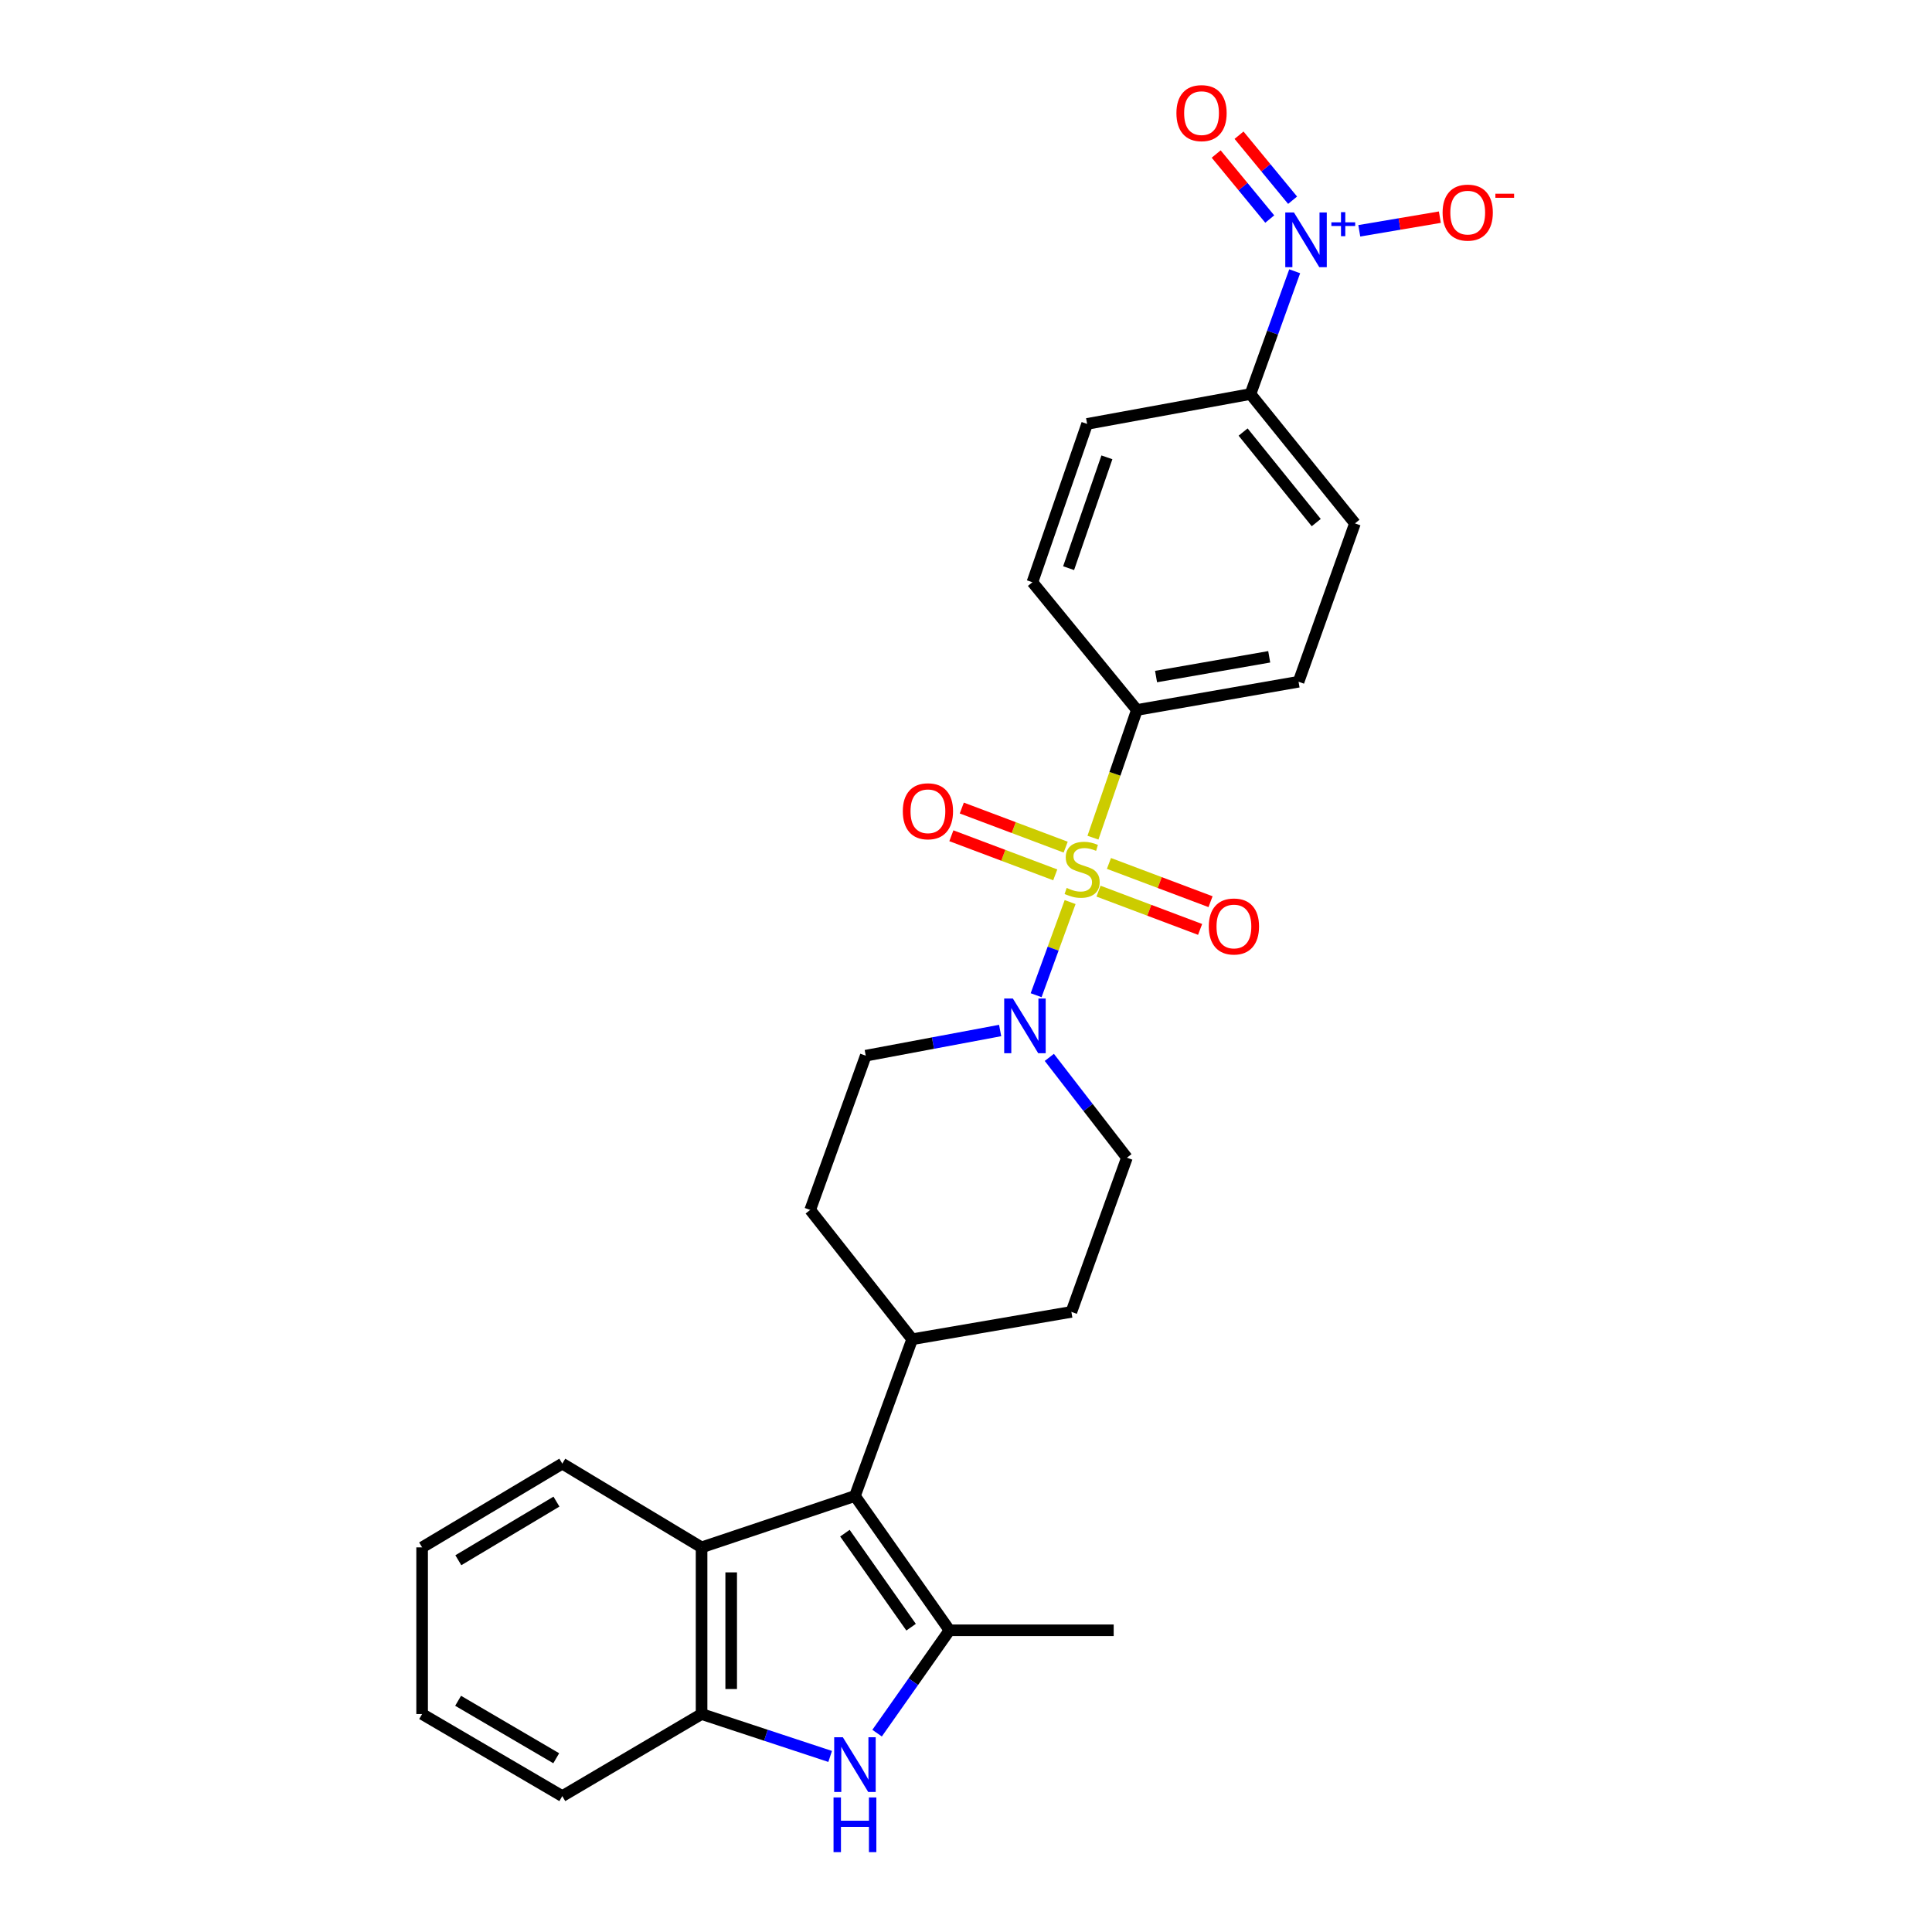 <?xml version='1.0' encoding='iso-8859-1'?>
<svg version='1.1' baseProfile='full'
              xmlns='http://www.w3.org/2000/svg'
                      xmlns:rdkit='http://www.rdkit.org/xml'
                      xmlns:xlink='http://www.w3.org/1999/xlink'
                  xml:space='preserve'
width='1000px' height='1000px' viewBox='0 0 1000 1000'>
<!-- END OF HEADER -->
<rect style='opacity:1.0;fill:#FFFFFF;stroke:none' width='1000' height='1000' x='0' y='0'> </rect>
<path class='bond-4' d='M 553.89,466.911 L 545.094,491.015' style='fill:none;fill-rule:evenodd;stroke:#CCCC00;stroke-width:6px;stroke-linecap:butt;stroke-linejoin:miter;stroke-opacity:1' />
<path class='bond-4' d='M 545.094,491.015 L 536.298,515.118' style='fill:none;fill-rule:evenodd;stroke:#0000FF;stroke-width:6px;stroke-linecap:butt;stroke-linejoin:miter;stroke-opacity:1' />
<path class='bond-7' d='M 565.716,433.574 L 577.086,400.525' style='fill:none;fill-rule:evenodd;stroke:#CCCC00;stroke-width:6px;stroke-linecap:butt;stroke-linejoin:miter;stroke-opacity:1' />
<path class='bond-7' d='M 577.086,400.525 L 588.457,367.476' style='fill:none;fill-rule:evenodd;stroke:#000000;stroke-width:6px;stroke-linecap:butt;stroke-linejoin:miter;stroke-opacity:1' />
<path class='bond-8' d='M 568.586,461.255 L 594.879,471.158' style='fill:none;fill-rule:evenodd;stroke:#CCCC00;stroke-width:6px;stroke-linecap:butt;stroke-linejoin:miter;stroke-opacity:1' />
<path class='bond-8' d='M 594.879,471.158 L 621.172,481.062' style='fill:none;fill-rule:evenodd;stroke:#FF0000;stroke-width:6px;stroke-linecap:butt;stroke-linejoin:miter;stroke-opacity:1' />
<path class='bond-8' d='M 573.989,446.911 L 600.281,456.814' style='fill:none;fill-rule:evenodd;stroke:#CCCC00;stroke-width:6px;stroke-linecap:butt;stroke-linejoin:miter;stroke-opacity:1' />
<path class='bond-8' d='M 600.281,456.814 L 626.574,466.717' style='fill:none;fill-rule:evenodd;stroke:#FF0000;stroke-width:6px;stroke-linecap:butt;stroke-linejoin:miter;stroke-opacity:1' />
<path class='bond-9' d='M 551.596,438.48 L 524.71,428.36' style='fill:none;fill-rule:evenodd;stroke:#CCCC00;stroke-width:6px;stroke-linecap:butt;stroke-linejoin:miter;stroke-opacity:1' />
<path class='bond-9' d='M 524.71,428.36 L 497.824,418.24' style='fill:none;fill-rule:evenodd;stroke:#FF0000;stroke-width:6px;stroke-linecap:butt;stroke-linejoin:miter;stroke-opacity:1' />
<path class='bond-9' d='M 546.196,452.825 L 519.311,442.705' style='fill:none;fill-rule:evenodd;stroke:#CCCC00;stroke-width:6px;stroke-linecap:butt;stroke-linejoin:miter;stroke-opacity:1' />
<path class='bond-9' d='M 519.311,442.705 L 492.425,432.585' style='fill:none;fill-rule:evenodd;stroke:#FF0000;stroke-width:6px;stroke-linecap:butt;stroke-linejoin:miter;stroke-opacity:1' />
<path class='bond-0' d='M 491.456,843.837 L 442.517,774.316' style='fill:none;fill-rule:evenodd;stroke:#000000;stroke-width:6px;stroke-linecap:butt;stroke-linejoin:miter;stroke-opacity:1' />
<path class='bond-0' d='M 471.581,842.232 L 437.324,793.567' style='fill:none;fill-rule:evenodd;stroke:#000000;stroke-width:6px;stroke-linecap:butt;stroke-linejoin:miter;stroke-opacity:1' />
<path class='bond-2' d='M 491.456,843.837 L 472.718,870.455' style='fill:none;fill-rule:evenodd;stroke:#000000;stroke-width:6px;stroke-linecap:butt;stroke-linejoin:miter;stroke-opacity:1' />
<path class='bond-2' d='M 472.718,870.455 L 453.981,897.073' style='fill:none;fill-rule:evenodd;stroke:#0000FF;stroke-width:6px;stroke-linecap:butt;stroke-linejoin:miter;stroke-opacity:1' />
<path class='bond-22' d='M 491.456,843.837 L 576.441,843.837' style='fill:none;fill-rule:evenodd;stroke:#000000;stroke-width:6px;stroke-linecap:butt;stroke-linejoin:miter;stroke-opacity:1' />
<path class='bond-1' d='M 442.517,774.316 L 472.142,693.188' style='fill:none;fill-rule:evenodd;stroke:#000000;stroke-width:6px;stroke-linecap:butt;stroke-linejoin:miter;stroke-opacity:1' />
<path class='bond-5' d='M 442.517,774.316 L 363.134,800.919' style='fill:none;fill-rule:evenodd;stroke:#000000;stroke-width:6px;stroke-linecap:butt;stroke-linejoin:miter;stroke-opacity:1' />
<path class='bond-29' d='M 429.687,909.128 L 396.411,898.155' style='fill:none;fill-rule:evenodd;stroke:#0000FF;stroke-width:6px;stroke-linecap:butt;stroke-linejoin:miter;stroke-opacity:1' />
<path class='bond-29' d='M 396.411,898.155 L 363.134,887.182' style='fill:none;fill-rule:evenodd;stroke:#000000;stroke-width:6px;stroke-linecap:butt;stroke-linejoin:miter;stroke-opacity:1' />
<path class='bond-3' d='M 670.132,140.407 L 658.686,172.179' style='fill:none;fill-rule:evenodd;stroke:#0000FF;stroke-width:6px;stroke-linecap:butt;stroke-linejoin:miter;stroke-opacity:1' />
<path class='bond-3' d='M 658.686,172.179 L 647.24,203.951' style='fill:none;fill-rule:evenodd;stroke:#000000;stroke-width:6px;stroke-linecap:butt;stroke-linejoin:miter;stroke-opacity:1' />
<path class='bond-11' d='M 703.564,119.461 L 724.414,115.933' style='fill:none;fill-rule:evenodd;stroke:#0000FF;stroke-width:6px;stroke-linecap:butt;stroke-linejoin:miter;stroke-opacity:1' />
<path class='bond-11' d='M 724.414,115.933 L 745.265,112.405' style='fill:none;fill-rule:evenodd;stroke:#FF0000;stroke-width:6px;stroke-linecap:butt;stroke-linejoin:miter;stroke-opacity:1' />
<path class='bond-13' d='M 669.046,103.633 L 655.185,86.806' style='fill:none;fill-rule:evenodd;stroke:#0000FF;stroke-width:6px;stroke-linecap:butt;stroke-linejoin:miter;stroke-opacity:1' />
<path class='bond-13' d='M 655.185,86.806 L 641.323,69.979' style='fill:none;fill-rule:evenodd;stroke:#FF0000;stroke-width:6px;stroke-linecap:butt;stroke-linejoin:miter;stroke-opacity:1' />
<path class='bond-13' d='M 657.215,113.379 L 643.354,96.552' style='fill:none;fill-rule:evenodd;stroke:#0000FF;stroke-width:6px;stroke-linecap:butt;stroke-linejoin:miter;stroke-opacity:1' />
<path class='bond-13' d='M 643.354,96.552 L 629.492,79.724' style='fill:none;fill-rule:evenodd;stroke:#FF0000;stroke-width:6px;stroke-linecap:butt;stroke-linejoin:miter;stroke-opacity:1' />
<path class='bond-14' d='M 543.128,547.3 L 563.208,573.264' style='fill:none;fill-rule:evenodd;stroke:#0000FF;stroke-width:6px;stroke-linecap:butt;stroke-linejoin:miter;stroke-opacity:1' />
<path class='bond-14' d='M 563.208,573.264 L 583.288,599.227' style='fill:none;fill-rule:evenodd;stroke:#000000;stroke-width:6px;stroke-linecap:butt;stroke-linejoin:miter;stroke-opacity:1' />
<path class='bond-15' d='M 517.672,533.388 L 482.892,539.905' style='fill:none;fill-rule:evenodd;stroke:#0000FF;stroke-width:6px;stroke-linecap:butt;stroke-linejoin:miter;stroke-opacity:1' />
<path class='bond-15' d='M 482.892,539.905 L 448.111,546.422' style='fill:none;fill-rule:evenodd;stroke:#000000;stroke-width:6px;stroke-linecap:butt;stroke-linejoin:miter;stroke-opacity:1' />
<path class='bond-6' d='M 363.134,800.919 L 363.134,887.182' style='fill:none;fill-rule:evenodd;stroke:#000000;stroke-width:6px;stroke-linecap:butt;stroke-linejoin:miter;stroke-opacity:1' />
<path class='bond-6' d='M 378.463,813.858 L 378.463,874.242' style='fill:none;fill-rule:evenodd;stroke:#000000;stroke-width:6px;stroke-linecap:butt;stroke-linejoin:miter;stroke-opacity:1' />
<path class='bond-23' d='M 363.134,800.919 L 291.042,757.574' style='fill:none;fill-rule:evenodd;stroke:#000000;stroke-width:6px;stroke-linecap:butt;stroke-linejoin:miter;stroke-opacity:1' />
<path class='bond-24' d='M 363.134,887.182 L 291.042,929.666' style='fill:none;fill-rule:evenodd;stroke:#000000;stroke-width:6px;stroke-linecap:butt;stroke-linejoin:miter;stroke-opacity:1' />
<path class='bond-16' d='M 588.457,367.476 L 534.374,301.369' style='fill:none;fill-rule:evenodd;stroke:#000000;stroke-width:6px;stroke-linecap:butt;stroke-linejoin:miter;stroke-opacity:1' />
<path class='bond-17' d='M 588.457,367.476 L 672.131,352.872' style='fill:none;fill-rule:evenodd;stroke:#000000;stroke-width:6px;stroke-linecap:butt;stroke-linejoin:miter;stroke-opacity:1' />
<path class='bond-17' d='M 598.372,350.185 L 656.944,339.962' style='fill:none;fill-rule:evenodd;stroke:#000000;stroke-width:6px;stroke-linecap:butt;stroke-linejoin:miter;stroke-opacity:1' />
<path class='bond-10' d='M 647.24,203.951 L 701.322,270.909' style='fill:none;fill-rule:evenodd;stroke:#000000;stroke-width:6px;stroke-linecap:butt;stroke-linejoin:miter;stroke-opacity:1' />
<path class='bond-10' d='M 643.428,223.626 L 681.286,270.497' style='fill:none;fill-rule:evenodd;stroke:#000000;stroke-width:6px;stroke-linecap:butt;stroke-linejoin:miter;stroke-opacity:1' />
<path class='bond-27' d='M 647.24,203.951 L 562.689,219.415' style='fill:none;fill-rule:evenodd;stroke:#000000;stroke-width:6px;stroke-linecap:butt;stroke-linejoin:miter;stroke-opacity:1' />
<path class='bond-12' d='M 472.142,693.188 L 419.354,626.256' style='fill:none;fill-rule:evenodd;stroke:#000000;stroke-width:6px;stroke-linecap:butt;stroke-linejoin:miter;stroke-opacity:1' />
<path class='bond-28' d='M 472.142,693.188 L 554.548,679.035' style='fill:none;fill-rule:evenodd;stroke:#000000;stroke-width:6px;stroke-linecap:butt;stroke-linejoin:miter;stroke-opacity:1' />
<path class='bond-20' d='M 583.288,599.227 L 554.548,679.035' style='fill:none;fill-rule:evenodd;stroke:#000000;stroke-width:6px;stroke-linecap:butt;stroke-linejoin:miter;stroke-opacity:1' />
<path class='bond-21' d='M 448.111,546.422 L 419.354,626.256' style='fill:none;fill-rule:evenodd;stroke:#000000;stroke-width:6px;stroke-linecap:butt;stroke-linejoin:miter;stroke-opacity:1' />
<path class='bond-19' d='M 534.374,301.369 L 562.689,219.415' style='fill:none;fill-rule:evenodd;stroke:#000000;stroke-width:6px;stroke-linecap:butt;stroke-linejoin:miter;stroke-opacity:1' />
<path class='bond-19' d='M 553.109,294.082 L 572.929,236.714' style='fill:none;fill-rule:evenodd;stroke:#000000;stroke-width:6px;stroke-linecap:butt;stroke-linejoin:miter;stroke-opacity:1' />
<path class='bond-18' d='M 672.131,352.872 L 701.322,270.909' style='fill:none;fill-rule:evenodd;stroke:#000000;stroke-width:6px;stroke-linecap:butt;stroke-linejoin:miter;stroke-opacity:1' />
<path class='bond-25' d='M 291.042,757.574 L 218.489,800.919' style='fill:none;fill-rule:evenodd;stroke:#000000;stroke-width:6px;stroke-linecap:butt;stroke-linejoin:miter;stroke-opacity:1' />
<path class='bond-25' d='M 288.02,777.235 L 237.233,807.576' style='fill:none;fill-rule:evenodd;stroke:#000000;stroke-width:6px;stroke-linecap:butt;stroke-linejoin:miter;stroke-opacity:1' />
<path class='bond-30' d='M 291.042,929.666 L 218.489,887.182' style='fill:none;fill-rule:evenodd;stroke:#000000;stroke-width:6px;stroke-linecap:butt;stroke-linejoin:miter;stroke-opacity:1' />
<path class='bond-30' d='M 287.904,910.066 L 237.117,880.327' style='fill:none;fill-rule:evenodd;stroke:#000000;stroke-width:6px;stroke-linecap:butt;stroke-linejoin:miter;stroke-opacity:1' />
<path class='bond-26' d='M 218.489,800.919 L 218.489,887.182' style='fill:none;fill-rule:evenodd;stroke:#000000;stroke-width:6px;stroke-linecap:butt;stroke-linejoin:miter;stroke-opacity:1' />
<path  class='atom-0' d='M 552.108 459.593
Q 552.428 459.713, 553.748 460.273
Q 555.068 460.833, 556.508 461.193
Q 557.988 461.513, 559.428 461.513
Q 562.108 461.513, 563.668 460.233
Q 565.228 458.913, 565.228 456.633
Q 565.228 455.073, 564.428 454.113
Q 563.668 453.153, 562.468 452.633
Q 561.268 452.113, 559.268 451.513
Q 556.748 450.753, 555.228 450.033
Q 553.748 449.313, 552.668 447.793
Q 551.628 446.273, 551.628 443.713
Q 551.628 440.153, 554.028 437.953
Q 556.468 435.753, 561.268 435.753
Q 564.548 435.753, 568.268 437.313
L 567.348 440.393
Q 563.948 438.993, 561.388 438.993
Q 558.628 438.993, 557.108 440.153
Q 555.588 441.273, 555.628 443.233
Q 555.628 444.753, 556.388 445.673
Q 557.188 446.593, 558.308 447.113
Q 559.468 447.633, 561.388 448.233
Q 563.948 449.033, 565.468 449.833
Q 566.988 450.633, 568.068 452.273
Q 569.188 453.873, 569.188 456.633
Q 569.188 460.553, 566.548 462.673
Q 563.948 464.753, 559.588 464.753
Q 557.068 464.753, 555.148 464.193
Q 553.268 463.673, 551.028 462.753
L 552.108 459.593
' fill='#CCCC00'/>
<path  class='atom-3' d='M 436.257 899.198
L 445.537 914.198
Q 446.457 915.678, 447.937 918.358
Q 449.417 921.038, 449.497 921.198
L 449.497 899.198
L 453.257 899.198
L 453.257 927.518
L 449.377 927.518
L 439.417 911.118
Q 438.257 909.198, 437.017 906.998
Q 435.817 904.798, 435.457 904.118
L 435.457 927.518
L 431.777 927.518
L 431.777 899.198
L 436.257 899.198
' fill='#0000FF'/>
<path  class='atom-3' d='M 431.437 930.35
L 435.277 930.35
L 435.277 942.39
L 449.757 942.39
L 449.757 930.35
L 453.597 930.35
L 453.597 958.67
L 449.757 958.67
L 449.757 945.59
L 435.277 945.59
L 435.277 958.67
L 431.437 958.67
L 431.437 930.35
' fill='#0000FF'/>
<path  class='atom-4' d='M 669.737 109.966
L 679.017 124.966
Q 679.937 126.446, 681.417 129.126
Q 682.897 131.806, 682.977 131.966
L 682.977 109.966
L 686.737 109.966
L 686.737 138.286
L 682.857 138.286
L 672.897 121.886
Q 671.737 119.966, 670.497 117.766
Q 669.297 115.566, 668.937 114.886
L 668.937 138.286
L 665.257 138.286
L 665.257 109.966
L 669.737 109.966
' fill='#0000FF'/>
<path  class='atom-4' d='M 689.113 115.071
L 694.102 115.071
L 694.102 109.817
L 696.32 109.817
L 696.32 115.071
L 701.442 115.071
L 701.442 116.972
L 696.32 116.972
L 696.32 122.252
L 694.102 122.252
L 694.102 116.972
L 689.113 116.972
L 689.113 115.071
' fill='#0000FF'/>
<path  class='atom-5' d='M 524.248 516.823
L 533.528 531.823
Q 534.448 533.303, 535.928 535.983
Q 537.408 538.663, 537.488 538.823
L 537.488 516.823
L 541.248 516.823
L 541.248 545.143
L 537.368 545.143
L 527.408 528.743
Q 526.248 526.823, 525.008 524.623
Q 523.808 522.423, 523.448 521.743
L 523.448 545.143
L 519.768 545.143
L 519.768 516.823
L 524.248 516.823
' fill='#0000FF'/>
<path  class='atom-9' d='M 625.673 479.544
Q 625.673 472.744, 629.033 468.944
Q 632.393 465.144, 638.673 465.144
Q 644.953 465.144, 648.313 468.944
Q 651.673 472.744, 651.673 479.544
Q 651.673 486.424, 648.273 490.344
Q 644.873 494.224, 638.673 494.224
Q 632.433 494.224, 629.033 490.344
Q 625.673 486.464, 625.673 479.544
M 638.673 491.024
Q 642.993 491.024, 645.313 488.144
Q 647.673 485.224, 647.673 479.544
Q 647.673 473.984, 645.313 471.184
Q 642.993 468.344, 638.673 468.344
Q 634.353 468.344, 631.993 471.144
Q 629.673 473.944, 629.673 479.544
Q 629.673 485.264, 631.993 488.144
Q 634.353 491.024, 638.673 491.024
' fill='#FF0000'/>
<path  class='atom-10' d='M 467.292 419.91
Q 467.292 413.11, 470.652 409.31
Q 474.012 405.51, 480.292 405.51
Q 486.572 405.51, 489.932 409.31
Q 493.292 413.11, 493.292 419.91
Q 493.292 426.79, 489.892 430.71
Q 486.492 434.59, 480.292 434.59
Q 474.052 434.59, 470.652 430.71
Q 467.292 426.83, 467.292 419.91
M 480.292 431.39
Q 484.612 431.39, 486.932 428.51
Q 489.292 425.59, 489.292 419.91
Q 489.292 414.35, 486.932 411.55
Q 484.612 408.71, 480.292 408.71
Q 475.972 408.71, 473.612 411.51
Q 471.292 414.31, 471.292 419.91
Q 471.292 425.63, 473.612 428.51
Q 475.972 431.39, 480.292 431.39
' fill='#FF0000'/>
<path  class='atom-12' d='M 746.688 110.045
Q 746.688 103.245, 750.048 99.445
Q 753.408 95.645, 759.688 95.645
Q 765.968 95.645, 769.328 99.445
Q 772.688 103.245, 772.688 110.045
Q 772.688 116.925, 769.288 120.845
Q 765.888 124.725, 759.688 124.725
Q 753.448 124.725, 750.048 120.845
Q 746.688 116.965, 746.688 110.045
M 759.688 121.525
Q 764.008 121.525, 766.328 118.645
Q 768.688 115.725, 768.688 110.045
Q 768.688 104.485, 766.328 101.685
Q 764.008 98.845, 759.688 98.845
Q 755.368 98.845, 753.008 101.645
Q 750.688 104.445, 750.688 110.045
Q 750.688 115.765, 753.008 118.645
Q 755.368 121.525, 759.688 121.525
' fill='#FF0000'/>
<path  class='atom-12' d='M 774.008 100.267
L 783.697 100.267
L 783.697 102.379
L 774.008 102.379
L 774.008 100.267
' fill='#FF0000'/>
<path  class='atom-14' d='M 608.914 58.551
Q 608.914 51.751, 612.274 47.951
Q 615.634 44.151, 621.914 44.151
Q 628.194 44.151, 631.554 47.951
Q 634.914 51.751, 634.914 58.551
Q 634.914 65.431, 631.514 69.351
Q 628.114 73.231, 621.914 73.231
Q 615.674 73.231, 612.274 69.351
Q 608.914 65.471, 608.914 58.551
M 621.914 70.031
Q 626.234 70.031, 628.554 67.151
Q 630.914 64.231, 630.914 58.551
Q 630.914 52.991, 628.554 50.191
Q 626.234 47.351, 621.914 47.351
Q 617.594 47.351, 615.234 50.151
Q 612.914 52.951, 612.914 58.551
Q 612.914 64.271, 615.234 67.151
Q 617.594 70.031, 621.914 70.031
' fill='#FF0000'/>
</svg>
